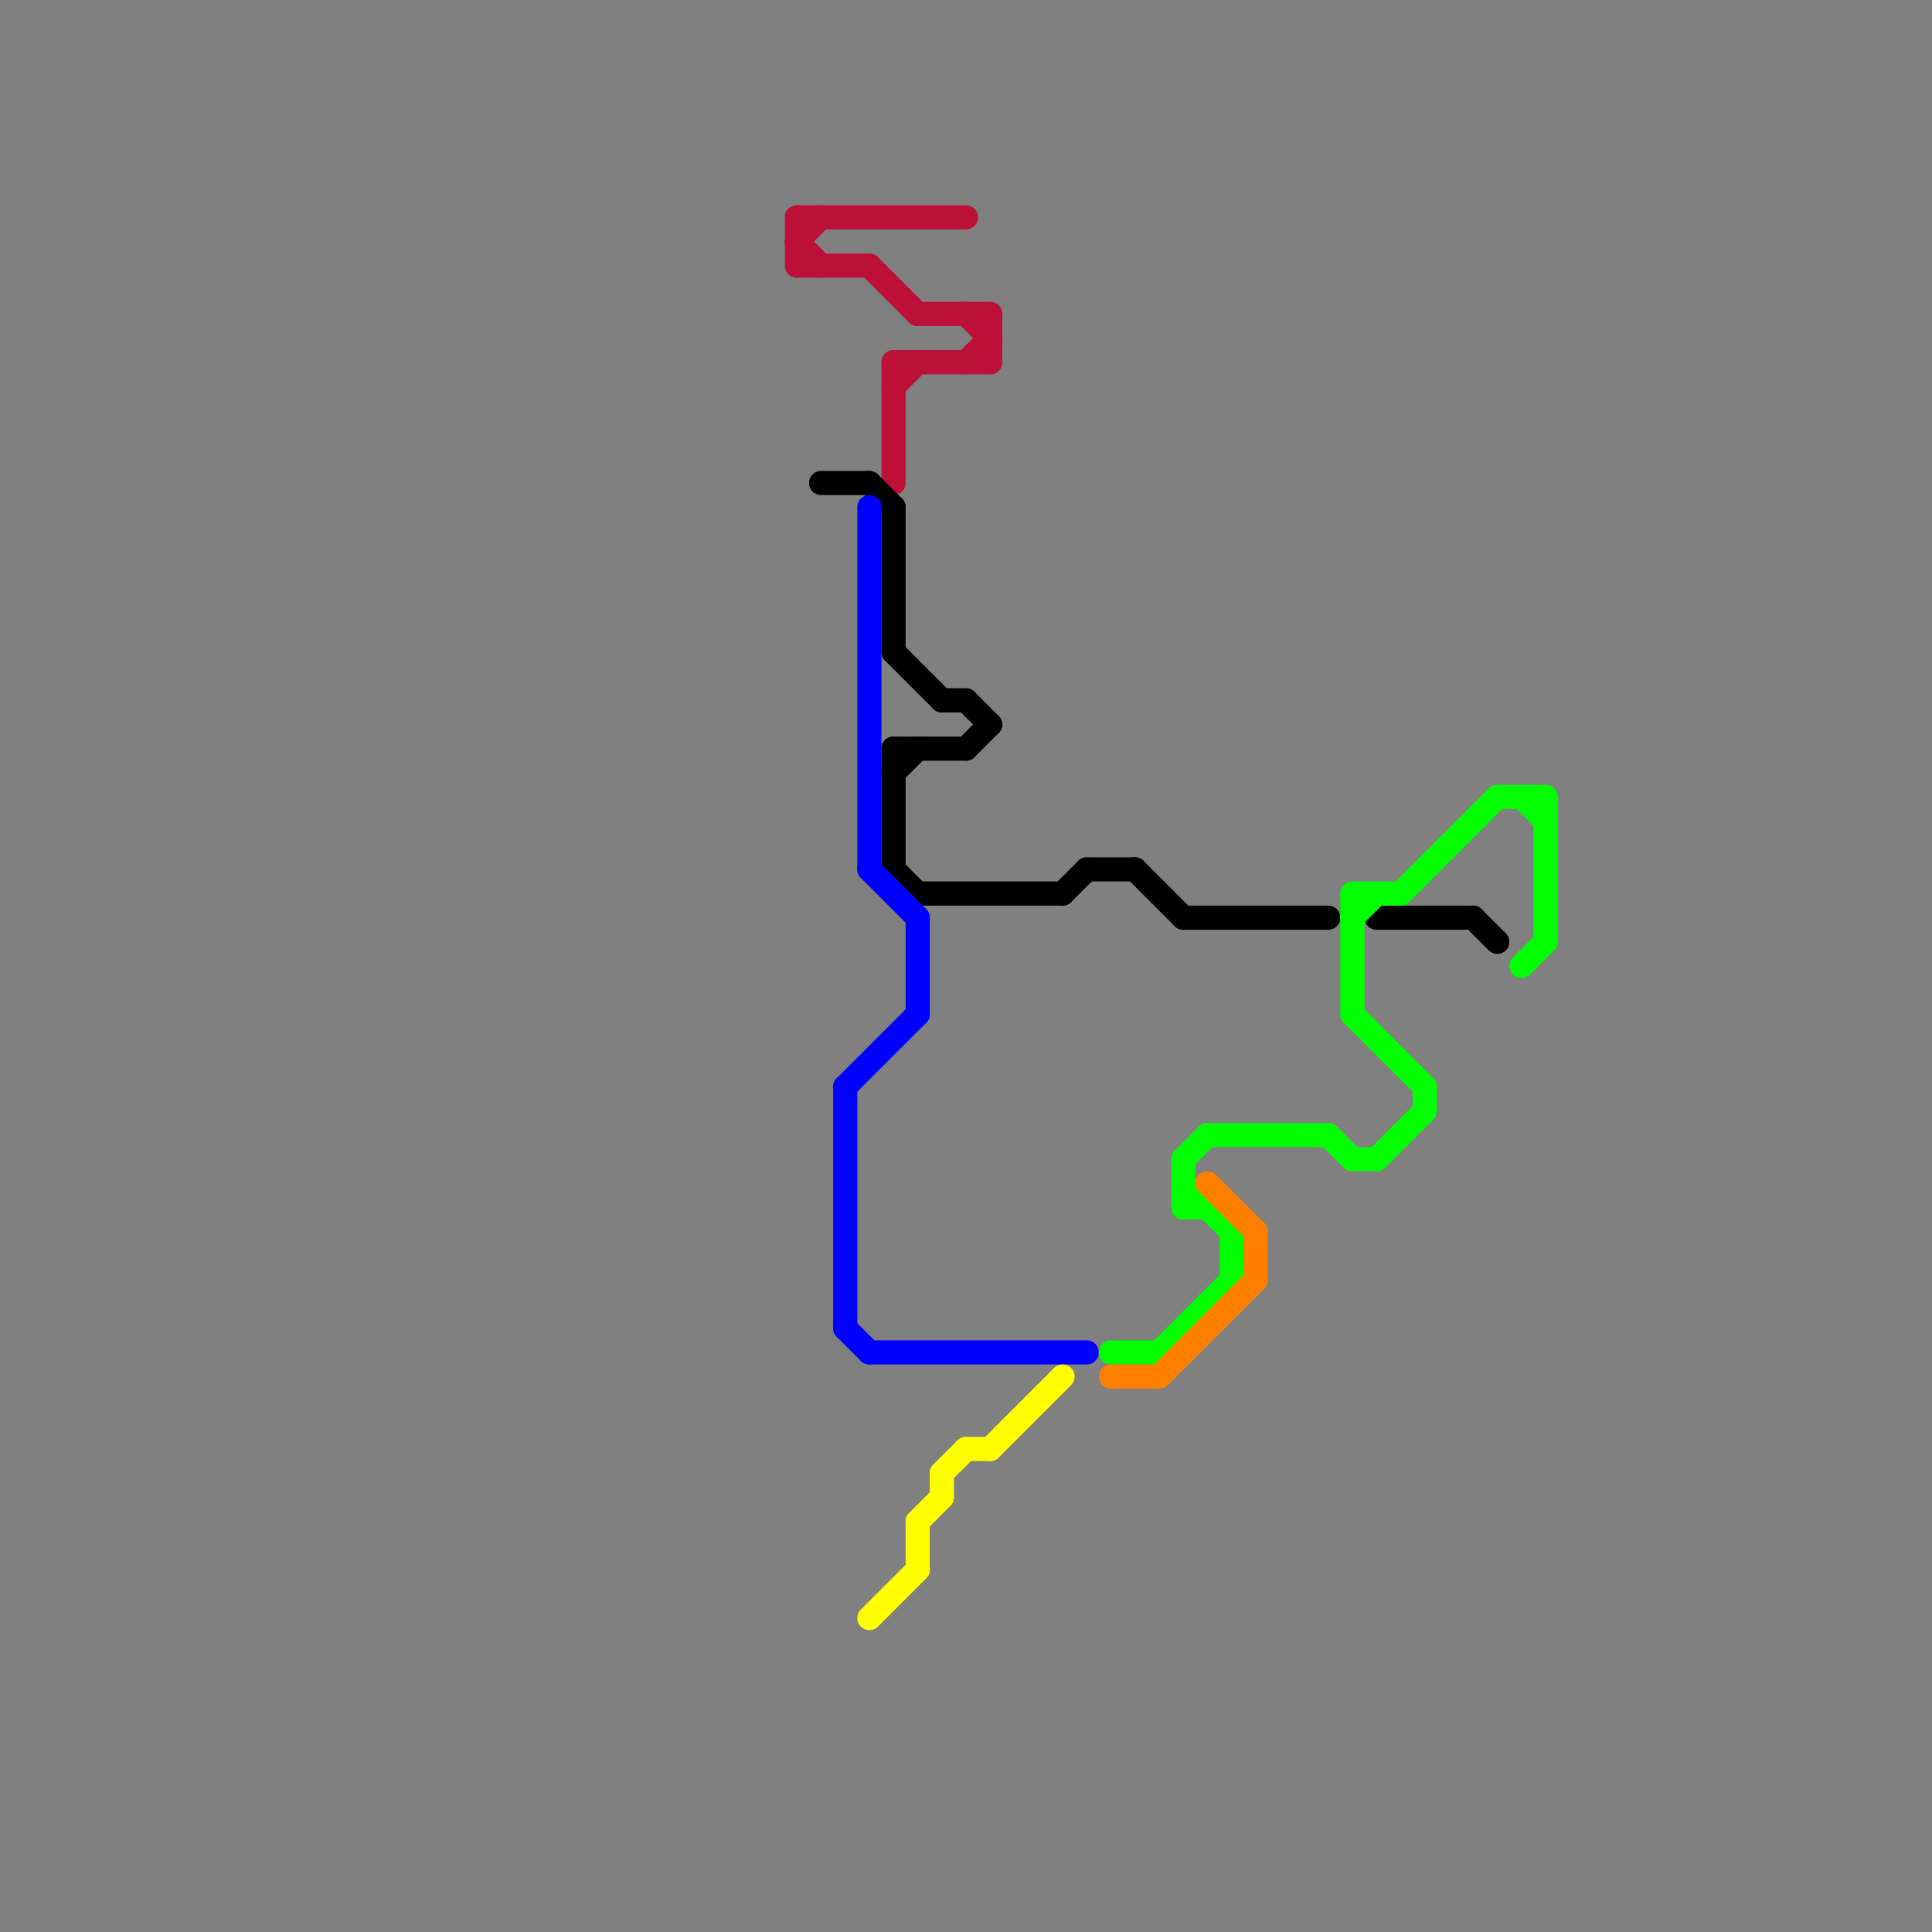 
<svg version="1.1" xmlns="http://www.w3.org/2000/svg" viewBox="0 0 80 80">
<rect x="0" y="0" width="80" height="80" fill="#808080" stroke="none"/>
<style>text { font: 1px Helvetica; font-weight: 600; white-space: pre; dominant-baseline: central; } line { stroke-width: 1; fill: none; stroke-linecap: round; stroke-linejoin: round; } .c0 { stroke: #bd1038 } .c1 { stroke: #000000 } .c2 { stroke: #0000ff } .c3 { stroke: #ffff00 } .c4 { stroke: #00ff00 } .c5 { stroke: #ff8000 }</style><defs><g id="wm-xf"><circle r="1.2" fill="#000"/><circle r="0.9" fill="#fff"/><circle r="0.6" fill="#000"/><circle r="0.3" fill="#fff"/></g><g id="wm"><circle r="0.6" fill="#000"/><circle r="0.3" fill="#fff"/></g></defs><line class="c0" x1="33" y1="9" x2="33" y2="11"/><line class="c0" x1="37" y1="16" x2="38" y2="15"/><line class="c0" x1="38" y1="13" x2="41" y2="13"/><line class="c0" x1="33" y1="10" x2="34" y2="11"/><line class="c0" x1="40" y1="15" x2="41" y2="14"/><line class="c0" x1="37" y1="15" x2="37" y2="20"/><line class="c0" x1="41" y1="13" x2="41" y2="15"/><line class="c0" x1="36" y1="11" x2="38" y2="13"/><line class="c0" x1="40" y1="13" x2="41" y2="14"/><line class="c0" x1="37" y1="15" x2="41" y2="15"/><line class="c0" x1="33" y1="9" x2="40" y2="9"/><line class="c0" x1="33" y1="10" x2="34" y2="9"/><line class="c0" x1="33" y1="11" x2="36" y2="11"/><line class="c1" x1="37" y1="32" x2="38" y2="31"/><line class="c1" x1="49" y1="38" x2="55" y2="38"/><line class="c1" x1="47" y1="36" x2="49" y2="38"/><line class="c1" x1="61" y1="38" x2="62" y2="39"/><line class="c1" x1="39" y1="29" x2="40" y2="29"/><line class="c1" x1="40" y1="31" x2="41" y2="30"/><line class="c1" x1="36" y1="20" x2="37" y2="21"/><line class="c1" x1="37" y1="27" x2="39" y2="29"/><line class="c1" x1="37" y1="21" x2="37" y2="27"/><line class="c1" x1="34" y1="20" x2="36" y2="20"/><line class="c1" x1="57" y1="38" x2="61" y2="38"/><line class="c1" x1="44" y1="37" x2="45" y2="36"/><line class="c1" x1="37" y1="36" x2="38" y2="37"/><line class="c1" x1="40" y1="29" x2="41" y2="30"/><line class="c1" x1="37" y1="31" x2="40" y2="31"/><line class="c1" x1="38" y1="37" x2="44" y2="37"/><line class="c1" x1="45" y1="36" x2="47" y2="36"/><line class="c1" x1="37" y1="31" x2="37" y2="36"/><line class="c2" x1="36" y1="56" x2="45" y2="56"/><line class="c2" x1="36" y1="36" x2="38" y2="38"/><line class="c2" x1="36" y1="21" x2="36" y2="36"/><line class="c2" x1="38" y1="38" x2="38" y2="42"/><line class="c2" x1="35" y1="45" x2="35" y2="55"/><line class="c2" x1="35" y1="55" x2="36" y2="56"/><line class="c2" x1="35" y1="45" x2="38" y2="42"/><line class="c3" x1="38" y1="63" x2="39" y2="62"/><line class="c3" x1="40" y1="60" x2="41" y2="60"/><line class="c3" x1="39" y1="61" x2="39" y2="62"/><line class="c3" x1="38" y1="63" x2="38" y2="65"/><line class="c3" x1="36" y1="67" x2="38" y2="65"/><line class="c3" x1="39" y1="61" x2="40" y2="60"/><line class="c3" x1="41" y1="60" x2="44" y2="57"/><line class="c4" x1="56" y1="37" x2="58" y2="37"/><line class="c4" x1="49" y1="50" x2="50" y2="50"/><line class="c4" x1="55" y1="47" x2="56" y2="48"/><line class="c4" x1="58" y1="37" x2="62" y2="33"/><line class="c4" x1="49" y1="49" x2="51" y2="51"/><line class="c4" x1="62" y1="33" x2="64" y2="33"/><line class="c4" x1="51" y1="51" x2="51" y2="53"/><line class="c4" x1="48" y1="56" x2="51" y2="53"/><line class="c4" x1="59" y1="45" x2="59" y2="46"/><line class="c4" x1="64" y1="33" x2="64" y2="39"/><line class="c4" x1="56" y1="37" x2="56" y2="42"/><line class="c4" x1="63" y1="33" x2="64" y2="34"/><line class="c4" x1="46" y1="56" x2="48" y2="56"/><line class="c4" x1="49" y1="48" x2="49" y2="50"/><line class="c4" x1="63" y1="40" x2="64" y2="39"/><line class="c4" x1="57" y1="48" x2="59" y2="46"/><line class="c4" x1="56" y1="38" x2="57" y2="37"/><line class="c4" x1="50" y1="47" x2="55" y2="47"/><line class="c4" x1="56" y1="42" x2="59" y2="45"/><line class="c4" x1="49" y1="48" x2="50" y2="47"/><line class="c4" x1="56" y1="48" x2="57" y2="48"/><line class="c5" x1="48" y1="57" x2="52" y2="53"/><line class="c5" x1="52" y1="51" x2="52" y2="53"/><line class="c5" x1="50" y1="49" x2="52" y2="51"/><line class="c5" x1="46" y1="57" x2="48" y2="57"/>
</svg>
